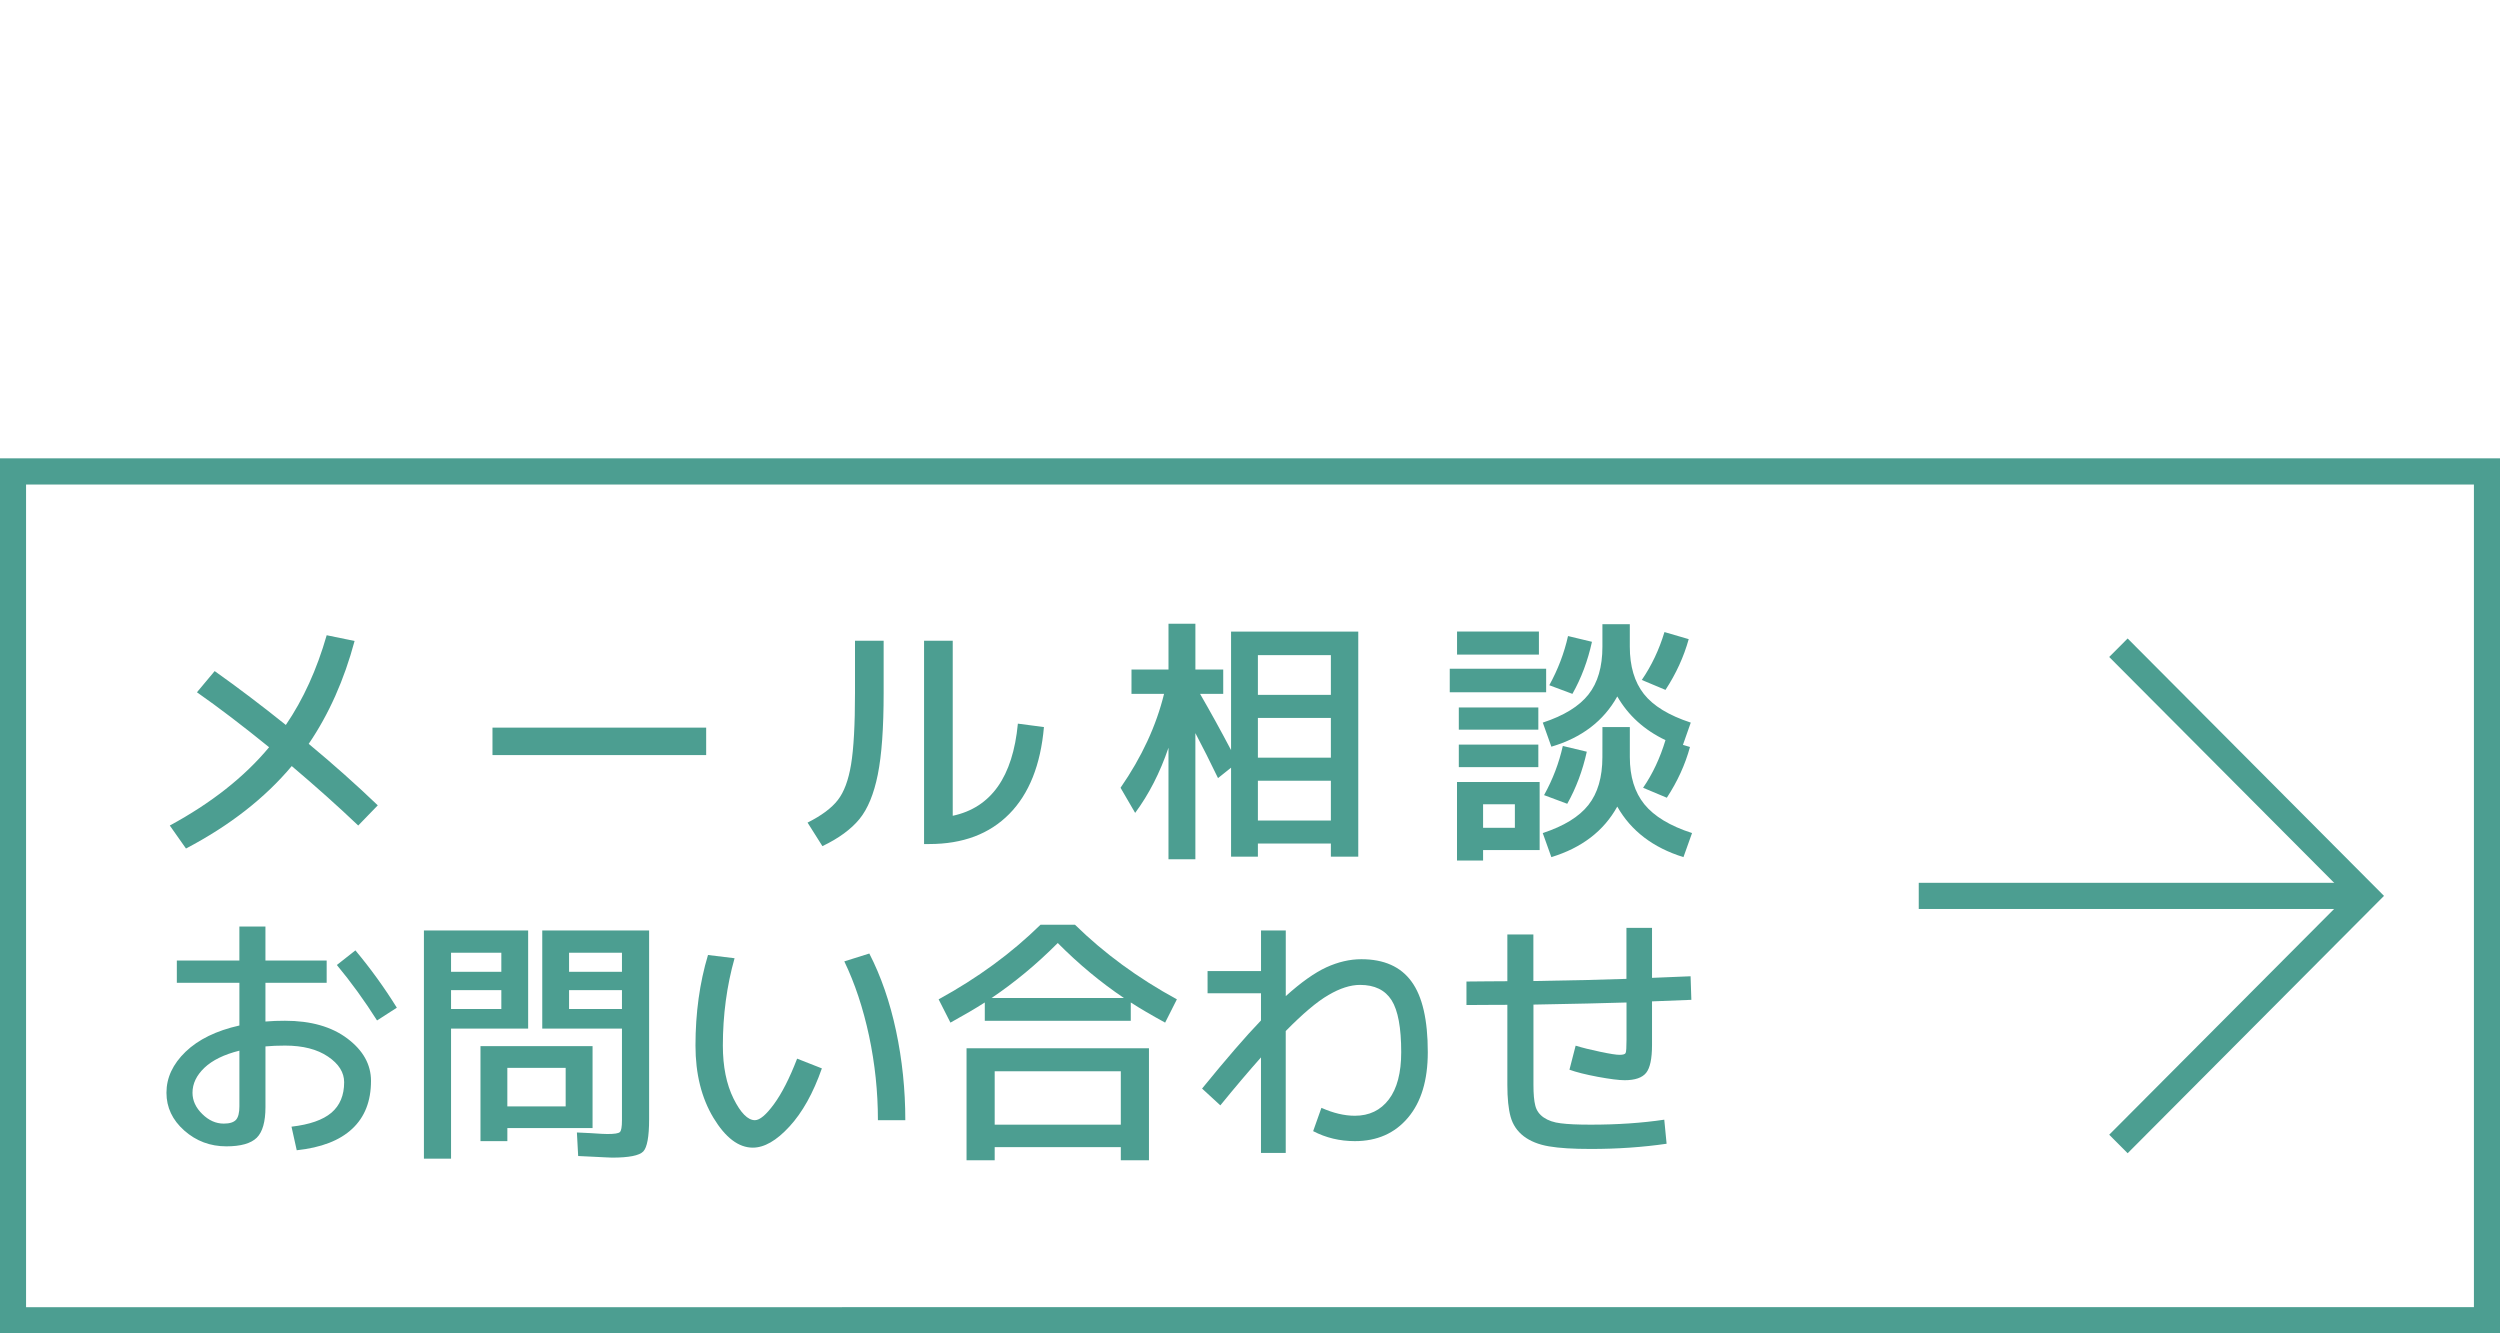 <?xml version="1.0" encoding="utf-8"?>
<!-- Generator: Adobe Illustrator 16.2.0, SVG Export Plug-In . SVG Version: 6.00 Build 0)  -->
<!DOCTYPE svg PUBLIC "-//W3C//DTD SVG 1.1//EN" "http://www.w3.org/Graphics/SVG/1.1/DTD/svg11.dtd">
<svg version="1.1" id="レイヤー_1" xmlns="http://www.w3.org/2000/svg" xmlns:xlink="http://www.w3.org/1999/xlink" x="0px"
	 y="0px" width="120px" height="64px" viewBox="0 -11 120 64" enable-background="new 0 -11 120 64" xml:space="preserve">
<path fill="#4C9E91" d="M118.748,12.257v39.487H1.251V12.257H118.748 M120,11.001H0V53h120V11.001L120,11.001z"/>
<g>
	<polygon fill="#4C9E91" points="102.127,44.355 101.242,43.467 112.663,32.002 101.242,20.535 102.127,19.647 114.432,32.002 	"/>
	<rect x="92.1" y="31.375" fill="#4C9E91" width="21.447" height="1.256"/>
</g>
<g>
	<path fill="#4C9E91" d="M12.917,24.867c-1.268-1.029-2.423-1.91-3.464-2.638l0.851-1.017c1.133,0.803,2.271,1.667,3.416,2.586
		c0.833-1.221,1.488-2.657,1.961-4.307l1.339,0.276c-0.5,1.867-1.233,3.513-2.202,4.938c1.161,0.963,2.265,1.945,3.315,2.951
		l-0.938,0.969c-0.96-0.914-2.022-1.863-3.191-2.854c-1.292,1.541-2.986,2.861-5.077,3.958L8.15,28.625
		C10.135,27.551,11.726,26.299,12.917,24.867z"/>
	<path fill="#4C9E91" d="M23.639,25.244v-1.318h10.257v1.318H23.639z"/>
	<path fill="#4C9E91" d="M41.04,19.754h1.375v2.512c0,1.676-0.093,2.979-0.281,3.914c-0.188,0.933-0.481,1.646-0.881,2.135
		c-0.401,0.49-0.992,0.923-1.777,1.3l-0.713-1.13c0.667-0.335,1.151-0.694,1.451-1.081c0.301-0.385,0.513-0.955,0.638-1.713
		s0.188-1.898,0.188-3.424V19.754z M44.355,19.754h1.376v8.404c1.842-0.394,2.885-1.867,3.127-4.423l1.251,0.164
		c-0.159,1.817-0.713,3.208-1.664,4.171c-0.95,0.963-2.23,1.444-3.84,1.444h-0.25V19.754z"/>
	<path fill="#4C9E91" d="M54.312,21.136h1.776v-2.197h1.291v2.198h1.336v1.168h-1.112c0.508,0.879,1.004,1.78,1.488,2.7v-5.689
		h6.106v10.803h-1.315V29.49h-3.503v0.629h-1.288v-4.271l-0.626,0.501c-0.376-0.779-0.738-1.499-1.087-2.16v6.055h-1.291v-5.353
		c-0.407,1.198-0.943,2.241-1.6,3.128l-0.701-1.206c1.019-1.474,1.715-2.978,2.089-4.509h-1.564L54.312,21.136L54.312,21.136z
		 M63.882,22.355v-1.91h-3.503v1.91H63.882z M60.379,25.369h3.503v-1.908h-3.503V25.369z M60.379,28.385h3.503v-1.909h-3.503V28.385
		z"/>
	<path fill="#4C9E91" d="M69.588,22.229V21.1h4.627v1.13H69.588z M69.938,20.42v-1.105h3.93v1.105H69.938z M71.188,29.803v0.504
		h-1.252v-3.77h3.967v3.266H71.188L71.188,29.803z M70.023,24.025v-1.068h3.817v1.068H70.023z M70.023,25.821v-1.079h3.817v1.079
		H70.023z M71.188,28.735h1.526v-1.13h-1.526V28.735z M80.008,27.291l-1.139-0.478c0.46-0.67,0.816-1.431,1.074-2.287
		c-1.016-0.483-1.787-1.185-2.313-2.097c-0.658,1.181-1.713,1.984-3.164,2.412l-0.412-1.156c1.016-0.334,1.748-0.785,2.193-1.35
		c0.447-0.564,0.669-1.329,0.669-2.292v-1.081h1.315v1.081c0,0.938,0.225,1.694,0.674,2.267c0.451,0.573,1.201,1.03,2.252,1.375
		l-0.376,1.069l0.338,0.101C80.889,25.701,80.518,26.512,80.008,27.291z M76.917,23.899h1.315v1.444c0,0.93,0.23,1.684,0.697,2.262
		c0.469,0.577,1.231,1.039,2.289,1.382l-0.412,1.155c-1.459-0.453-2.518-1.262-3.177-2.426c-0.649,1.173-1.705,1.98-3.164,2.426
		l-0.413-1.155c1.018-0.335,1.749-0.784,2.194-1.351c0.446-0.566,0.669-1.33,0.669-2.293L76.917,23.899L76.917,23.899z
		 M74.115,27.166c0.418-0.754,0.718-1.541,0.9-2.36l1.151,0.276c-0.201,0.912-0.515,1.746-0.938,2.5L74.115,27.166z M74.366,21.891
		c0.415-0.753,0.716-1.541,0.899-2.361l1.149,0.276c-0.2,0.913-0.513,1.747-0.938,2.5L74.366,21.891z M79.943,22.115l-1.137-0.477
		c0.465-0.679,0.83-1.444,1.088-2.299l1.164,0.34C80.824,20.524,80.453,21.336,79.943,22.115z"/>
</g>
<g>
	<path fill="#4C9E91" d="M8.488,35.107h3.002v-1.633h1.251v1.633h2.939v1.067h-2.939v1.859c0.301-0.027,0.613-0.037,0.938-0.037
		c1.243,0,2.241,0.285,2.996,0.854c0.754,0.568,1.133,1.246,1.133,2.033c0,0.971-0.3,1.739-0.902,2.299
		c-0.601,0.563-1.488,0.904-2.663,1.03l-0.251-1.132c0.868-0.1,1.505-0.322,1.916-0.669c0.408-0.349,0.611-0.836,0.611-1.465
		c0-0.468-0.257-0.882-0.775-1.23c-0.518-0.352-1.205-0.528-2.064-0.528c-0.342,0-0.655,0.014-0.938,0.039v2.914
		c0,0.702-0.139,1.193-0.417,1.469c-0.282,0.277-0.768,0.414-1.459,0.414c-0.774,0-1.449-0.252-2.021-0.758
		C8.274,42.76,7.99,42.154,7.99,41.452c0-0.722,0.305-1.376,0.918-1.968c0.613-0.588,1.473-1.012,2.583-1.26v-2.05H8.488V35.107z
		 M11.491,39.432c-0.733,0.182-1.293,0.457-1.676,0.818c-0.384,0.366-0.575,0.766-0.575,1.202c0,0.376,0.157,0.717,0.47,1.022
		c0.313,0.308,0.654,0.459,1.031,0.459c0.283,0,0.478-0.063,0.588-0.183c0.108-0.123,0.162-0.338,0.162-0.646V39.432z M16.169,35.32
		l0.89-0.702c0.733,0.878,1.396,1.795,1.989,2.752l-0.95,0.612C17.496,37.031,16.854,36.145,16.169,35.32z"/>
	<path fill="#4C9E91" d="M20.348,44.617V33.663h5.003v4.71H21.65v6.244H20.348z M21.65,35.646h2.414V34.73H21.65V35.646z
		 M21.65,36.525v0.906h2.414v-0.906H21.65z M24.353,43.148v0.627h-1.29v-4.562h5.38v3.935H24.353z M27.152,40.258h-2.8v1.848h2.8
		V40.258z M29.38,44.566c-0.083,0-0.195-0.004-0.333-0.014c-0.136-0.008-0.332-0.021-0.589-0.029
		c-0.254-0.015-0.488-0.023-0.706-0.034l-0.061-1.13c0.2,0.012,0.416,0.021,0.65,0.031c0.232,0.014,0.413,0.024,0.538,0.034
		c0.125,0.007,0.218,0.009,0.276,0.009c0.333,0,0.533-0.029,0.599-0.094c0.068-0.063,0.1-0.252,0.1-0.57v-4.396h-3.826v-4.71h5.129
		v9.069c0,0.828-0.095,1.343-0.281,1.539C30.688,44.467,30.189,44.566,29.38,44.566z M29.854,35.646V34.73h-2.539v0.916H29.854z
		 M29.854,36.525h-2.539v0.906h2.539V36.525z"/>
	<path fill="#4C9E91" d="M35.259,34.995c-0.373,1.325-0.562,2.724-0.562,4.194c0,1.006,0.171,1.854,0.513,2.545
		c0.342,0.688,0.684,1.035,1.026,1.035c0.232,0,0.538-0.256,0.912-0.767c0.376-0.513,0.748-1.237,1.114-2.187l1.188,0.468
		c-0.416,1.187-0.936,2.118-1.557,2.791c-0.621,0.678-1.208,1.013-1.757,1.013c-0.684,0-1.315-0.479-1.891-1.432
		c-0.574-0.955-0.862-2.109-0.862-3.467c0-1.565,0.2-3.016,0.601-4.348L35.259,34.995z M40.527,35.146l1.2-0.377
		c0.56,1.088,0.987,2.325,1.283,3.709c0.295,1.389,0.445,2.815,0.445,4.291H42.14c0-1.364-0.142-2.711-0.425-4.045
		C41.431,37.395,41.035,36.202,40.527,35.146z"/>
	<path fill="#4C9E91" d="M45.054,36.968c1.869-1.021,3.499-2.216,4.892-3.582h1.652c1.393,1.366,3.022,2.563,4.892,3.582
		l-0.564,1.118c-0.657-0.361-1.209-0.682-1.649-0.968v0.88H47.27v-0.88c-0.442,0.286-0.992,0.604-1.649,0.968L45.054,36.968z
		 M47.745,44.063v0.629h-1.351v-5.375h8.756v5.375h-1.351v-0.629H47.745z M47.595,36.904h6.353
		c-1.109-0.746-2.167-1.624-3.176-2.639C49.763,35.28,48.702,36.158,47.595,36.904z M53.799,42.984v-2.563h-6.054v2.563H53.799z"/>
	<path fill="#4C9E91" d="M57.965,35.611h2.564v-1.948h1.188v3.151c0.732-0.662,1.384-1.121,1.944-1.381
		c0.564-0.258,1.125-0.391,1.684-0.391c1.084,0,1.887,0.357,2.406,1.07c0.523,0.711,0.783,1.84,0.783,3.391
		c0,1.35-0.316,2.396-0.951,3.146c-0.633,0.75-1.482,1.125-2.551,1.125c-0.719,0-1.387-0.159-2.001-0.479l0.397-1.119
		c0.569,0.253,1.103,0.38,1.604,0.38c0.691,0,1.236-0.261,1.633-0.785c0.396-0.522,0.593-1.278,0.593-2.268
		c0-1.173-0.153-2.002-0.462-2.493c-0.311-0.489-0.813-0.735-1.515-0.735c-0.459,0-0.964,0.162-1.513,0.485
		c-0.553,0.318-1.235,0.898-2.053,1.729v5.851h-1.188v-4.585c-0.576,0.647-1.226,1.413-1.951,2.302l-0.877-0.806
		c1.153-1.415,2.094-2.505,2.828-3.269v-1.305h-2.564V35.611z"/>
	<path fill="#4C9E91" d="M72.352,33.854h1.25v2.236c1.984-0.033,3.476-0.068,4.467-0.104v-2.448h1.228v2.399
		c0.415-0.019,1.033-0.041,1.851-0.076l0.037,1.131c-0.834,0.033-1.463,0.06-1.888,0.074v2.1c0,0.652-0.096,1.098-0.282,1.33
		c-0.187,0.234-0.531,0.354-1.031,0.354c-0.276,0-0.705-0.055-1.289-0.162c-0.584-0.11-1.037-0.224-1.361-0.342l0.297-1.154
		c0.328,0.101,0.723,0.199,1.184,0.295c0.463,0.098,0.771,0.145,0.922,0.145c0.164,0,0.264-0.027,0.293-0.086
		s0.043-0.27,0.043-0.629v-1.797c-0.991,0.033-2.481,0.064-4.467,0.101v3.855c0,0.438,0.029,0.769,0.09,0.999
		c0.058,0.23,0.191,0.42,0.404,0.566c0.213,0.145,0.485,0.24,0.821,0.278c0.332,0.044,0.812,0.065,1.437,0.065
		c1.277,0,2.453-0.079,3.527-0.239l0.112,1.155c-1.142,0.166-2.354,0.25-3.64,0.25c-0.842,0-1.512-0.039-2.008-0.125
		c-0.494-0.084-0.9-0.248-1.214-0.488c-0.313-0.244-0.521-0.553-0.626-0.932c-0.104-0.375-0.156-0.887-0.156-1.531v-3.842
		c-0.225,0-0.555,0-0.985,0.004c-0.437,0.006-0.761,0.006-0.978,0.006v-1.128c0.217,0,0.541-0.003,0.978-0.009
		c0.432-0.002,0.762-0.006,0.985-0.006V33.854L72.352,33.854z"/>
</g>
</svg>
